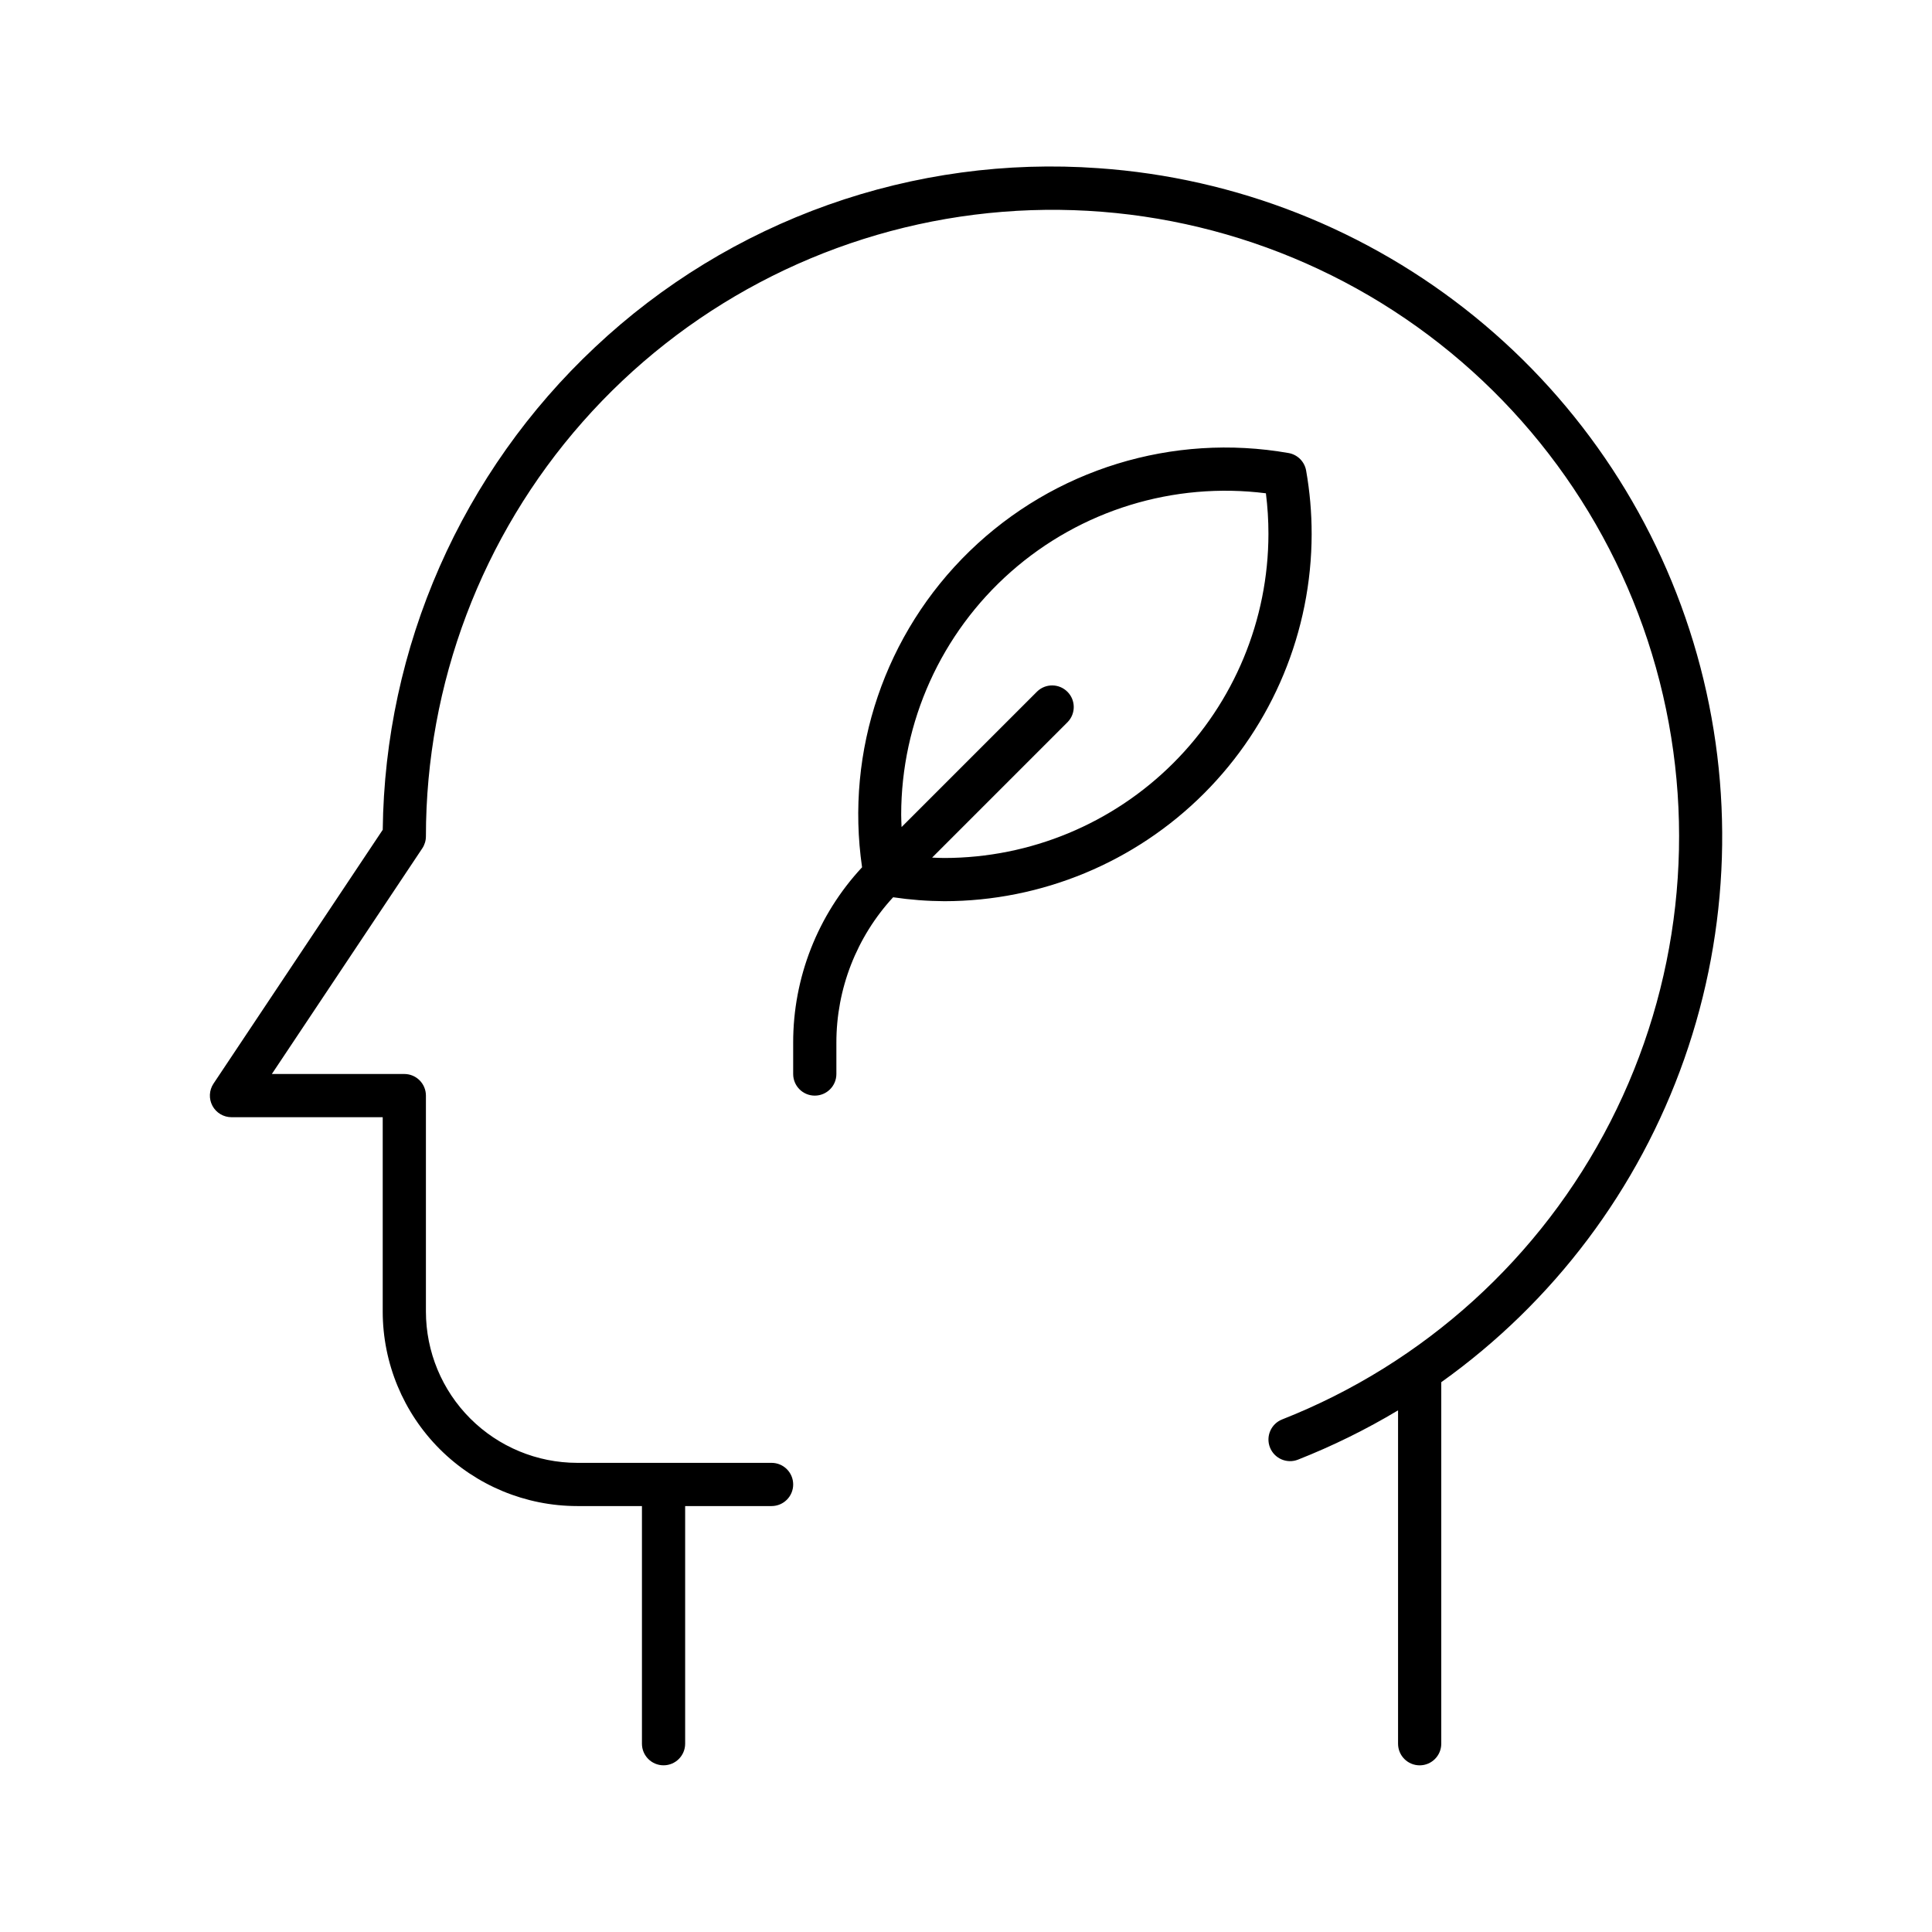 <?xml version="1.0" encoding="UTF-8"?>
<!-- Uploaded to: ICON Repo, www.iconrepo.com, Generator: ICON Repo Mixer Tools -->
<svg fill="#000000" width="800px" height="800px" version="1.1" viewBox="144 144 512 512" xmlns="http://www.w3.org/2000/svg">
 <path d="m525.95 510.3v95.805c0 3.164-2.562 5.727-5.723 5.727-3.164 0-5.727-2.562-5.727-5.727v-88.348c-8.465 5.07-17.336 9.441-26.516 13.062-2.945 1.16-6.269-0.285-7.43-3.227-1.16-2.945 0.285-6.269 3.231-7.43 37.637-14.824 68.566-42.879 86.984-78.895s23.055-77.516 13.043-116.71c-10.016-39.195-33.992-73.383-67.426-96.152-33.438-22.766-74.035-32.547-114.17-27.504-40.137 5.047-77.051 24.566-103.81 54.902-26.762 30.332-41.531 69.391-41.535 109.84 0 1.129-0.336 2.234-0.961 3.176l-39.867 59.801h35.102c1.52 0 2.977 0.602 4.051 1.676 1.074 1.074 1.676 2.531 1.676 4.047v57.254c0.012 10.625 4.238 20.809 11.75 28.324 7.516 7.512 17.699 11.738 28.324 11.75h51.527c3.16 0 5.727 2.562 5.727 5.727 0 3.16-2.566 5.723-5.727 5.723h-22.902v62.977c0 3.164-2.562 5.727-5.723 5.727-3.164 0-5.727-2.562-5.727-5.727v-62.977h-17.176c-13.66-0.016-26.758-5.449-36.418-15.105-9.656-9.66-15.09-22.758-15.105-36.418v-51.527h-40.078c-2.109 0-4.051-1.164-5.047-3.023-0.996-1.863-0.887-4.121 0.285-5.879l44.848-67.27c0.273-24.012 5.402-47.719 15.07-69.699 9.672-21.977 23.684-41.777 41.199-58.203 17.75-16.699 38.77-29.535 61.734-37.699 22.965-8.16 47.371-11.473 71.68-9.723 36.492 2.531 71.316 16.273 99.707 39.344 28.387 23.07 48.961 54.348 58.898 89.555 9.941 35.207 8.766 72.625-3.363 107.14-12.129 34.512-34.625 64.438-64.406 85.684zm-34.348-224.8c-0.031 25.805-10.293 50.543-28.539 68.789s-42.984 28.508-68.789 28.539c-4.547-0.027-9.09-0.375-13.586-1.043-9.691 10.512-15.059 24.285-15.039 38.578v8.266c0 3.16-2.562 5.723-5.727 5.723-3.16 0-5.723-2.562-5.723-5.723v-8.266c-0.027-17.262 6.496-33.887 18.258-46.523-4.492-30.875 6.106-62.027 28.484-83.762 22.383-21.734 53.836-31.41 84.562-26.016 2.363 0.422 4.211 2.269 4.633 4.633 0.98 5.547 1.469 11.172 1.465 16.805zm-11.449 0h-0.004c0.004-3.602-0.223-7.199-0.672-10.773-24.457-3.09-49.066 4.481-67.559 20.785-18.492 16.301-29.09 39.762-29.094 64.414 0 1.086 0.062 2.168 0.102 3.254l35.926-35.926c2.246-2.172 5.816-2.141 8.023 0.07 2.211 2.207 2.242 5.777 0.07 8.023l-35.926 35.926c1.086 0.043 2.168 0.102 3.254 0.102 22.77-0.023 44.598-9.078 60.695-25.18 16.102-16.098 25.156-37.926 25.18-60.695z"/>
</svg>